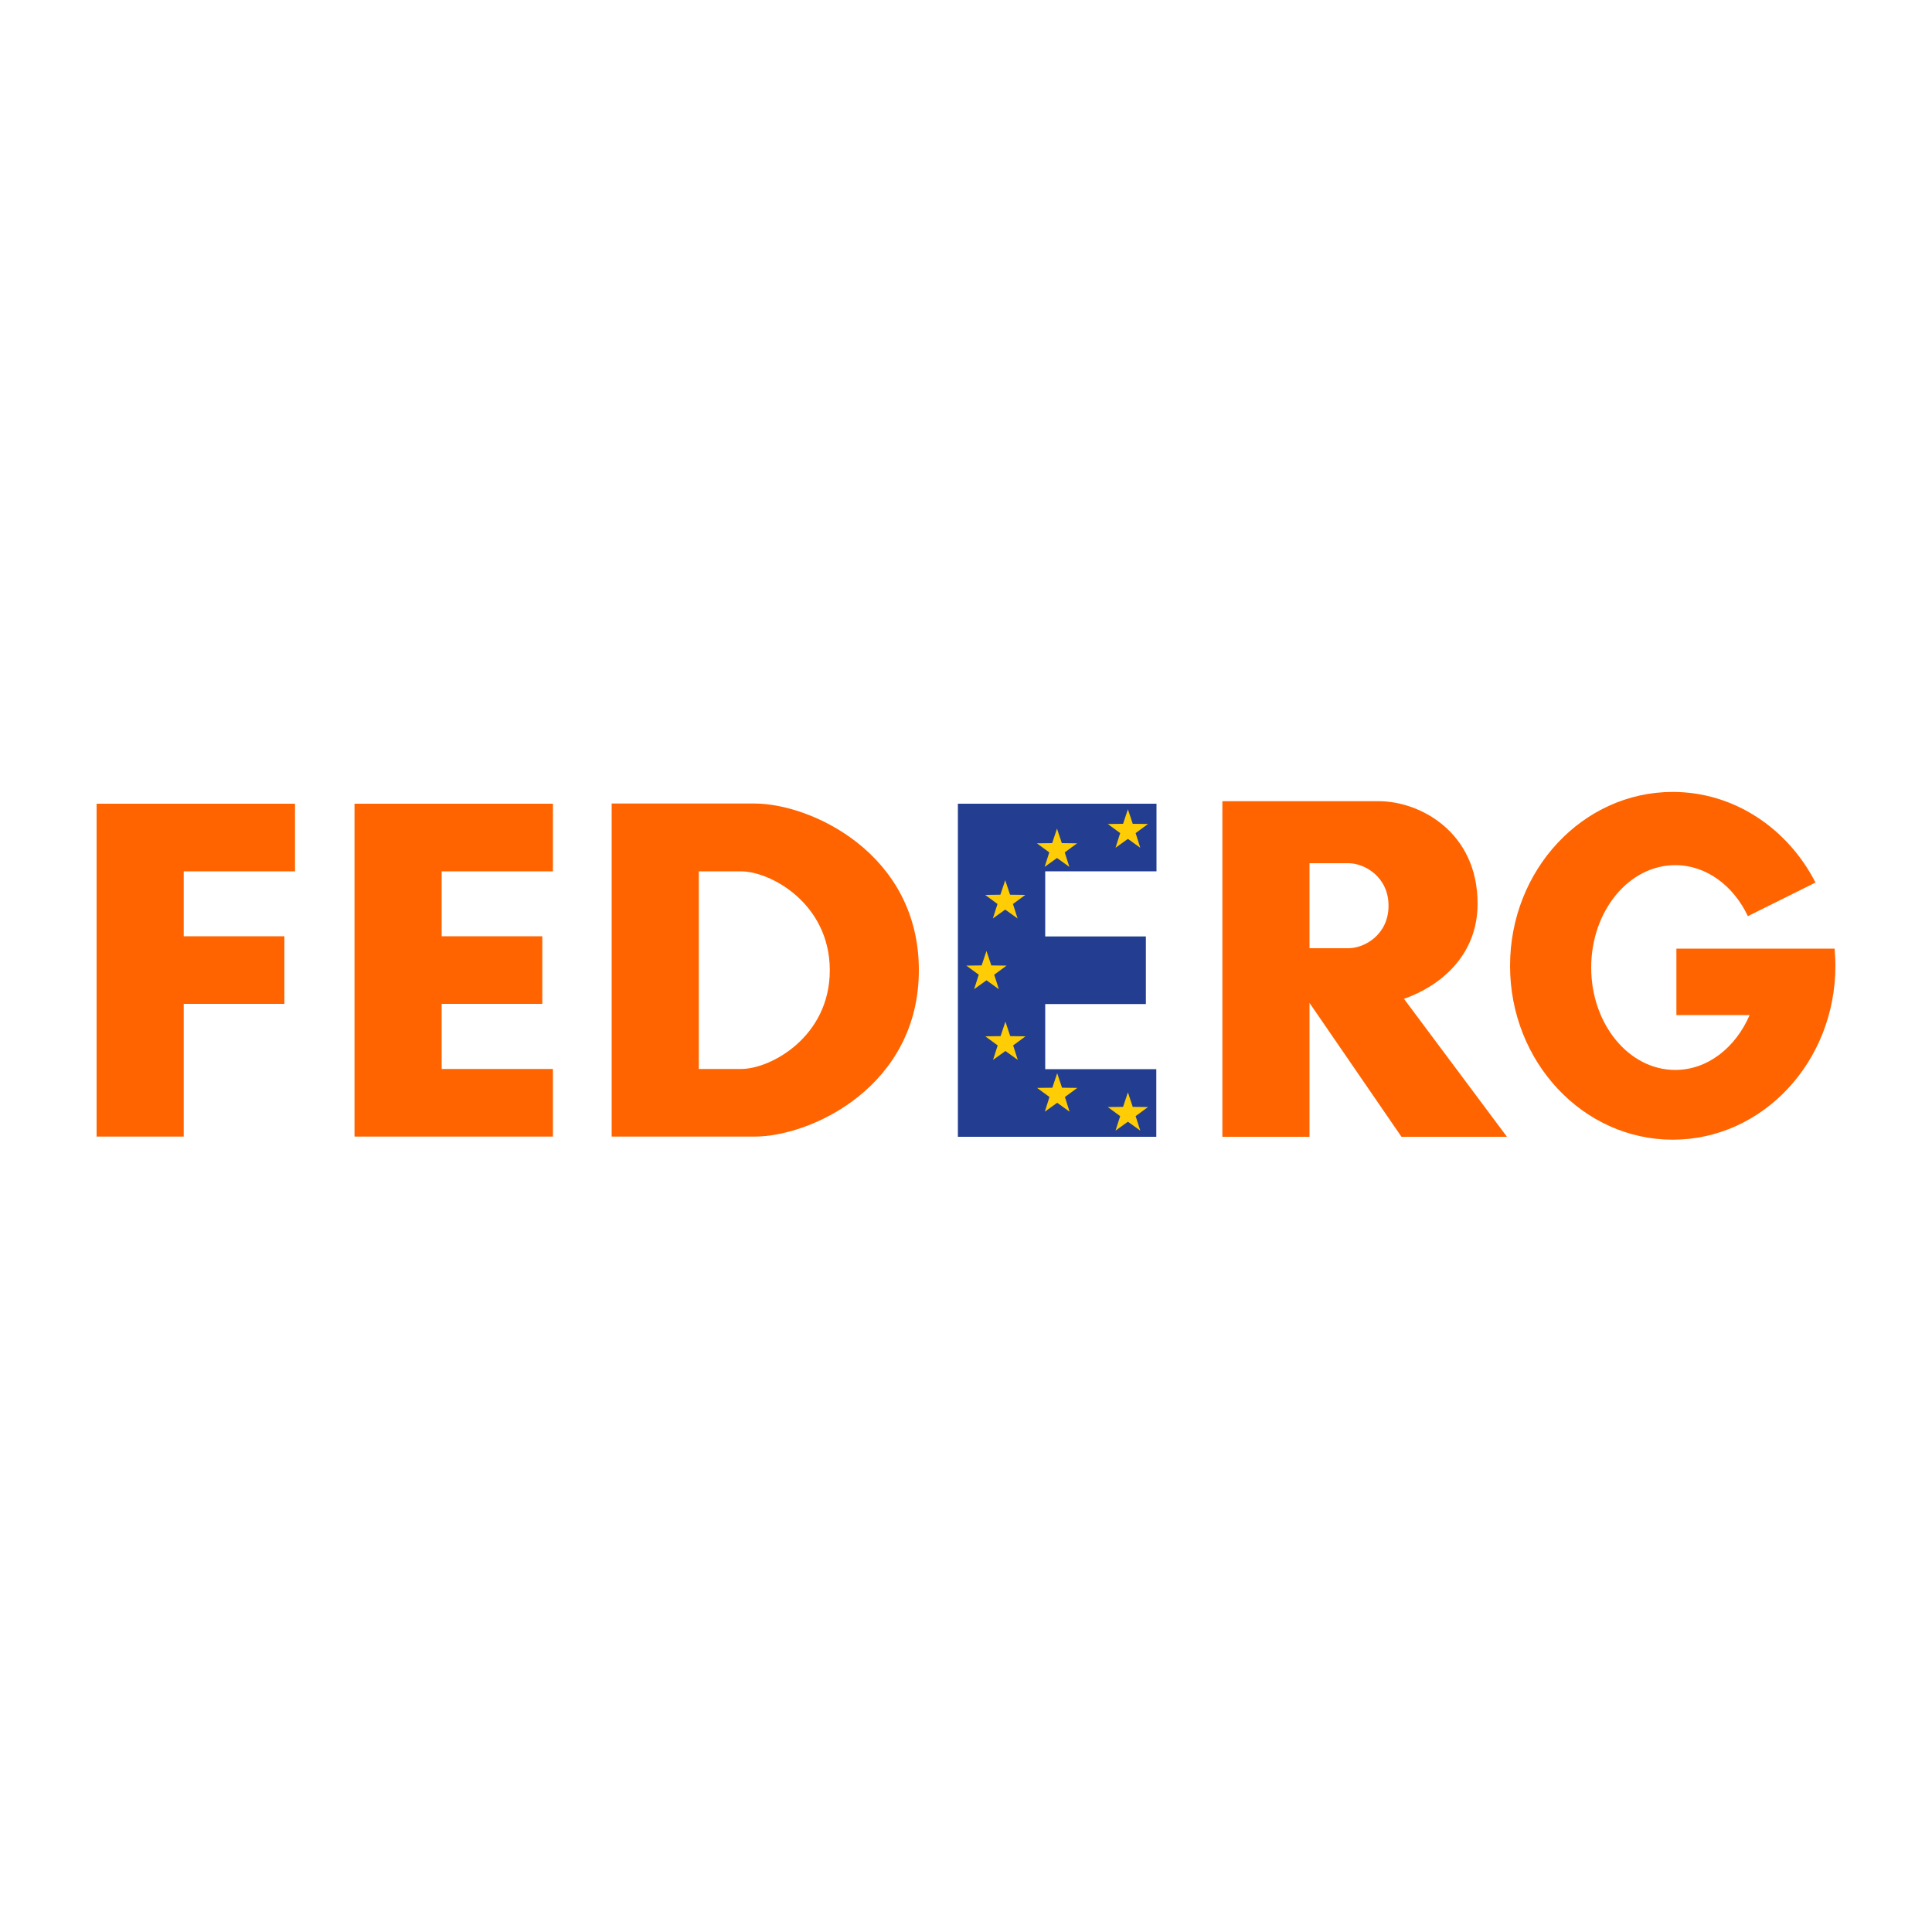 <?xml version="1.0" encoding="UTF-8"?><svg xmlns="http://www.w3.org/2000/svg" xmlns:xlink="http://www.w3.org/1999/xlink" version="1.1" id="Layer_1" x="0px" y="0px" viewBox="0 0 1000 1000" style="enable-background:new 0 0 1000 1000;" xml:space="preserve"><style type="text/css">.st0{fill:#233E90;}	.st1{fill:#FFCD05;}	.st2{fill:#FF6400;}</style><g><path class="st0" d="M598.6,451v-35H495.8v172.4h102.7v-35H541v-33.7h52.1v-35H541V451H598.6z"/><path class="st1" d="M547.1,444.1l-6.4,4.6l2.4-7.5l-6.4-4.7l7.9-0.1l2.5-7.5l2.5,7.5l7.9,0.1l-6.4,4.7l2.4,7.5L547.1,444.1z M520.3,470.8l-6.4,4.6l2.4-7.5l-6.4-4.7l7.9-0.1l2.5-7.5l2.5,7.5l7.9,0.1l-6.4,4.7l2.4,7.5L520.3,470.8z M510.6,507.4l-6.4,4.6 l2.4-7.5l-6.4-4.7l7.9-0.1l2.5-7.5l2.5,7.5l7.9,0.1l-6.4,4.7l2.4,7.5L510.6,507.4z M520.4,544l-6.4,4.6l2.4-7.5l-6.4-4.7l7.9-0.1 l2.5-7.5l2.5,7.5l7.9,0.1l-6.4,4.7l2.4,7.5L520.4,544z M547.2,570.8l-6.4,4.6l2.4-7.6l-6.4-4.7l7.9-0.1l2.5-7.5l2.5,7.5l7.9,0.1 l-6.4,4.7l2.4,7.6L547.2,570.8z M583.8,580.6l-6.4,4.6l2.4-7.5l-6.4-4.7l7.9-0.1l2.5-7.5l2.5,7.5l7.9,0.1l-6.4,4.7l2.4,7.5 L583.8,580.6z M583.8,434.2l-6.4,4.6l2.4-7.6l-6.4-4.7l7.9-0.1l2.5-7.5l2.5,7.5l7.9,0.1l-6.4,4.7l2.4,7.6L583.8,434.2z"/><path class="st2" d="M677.8,519.1l47.6,69.3h54.6L726.7,517c18.8-6.6,38.1-22.4,38.1-49.3c0-36.9-29.7-53-51.1-53h-81v173.7h45.1 V519.1z M677.8,446.8h20.1c8.6,0,20.8,7.2,20.8,22c0,14.8-12.2,22-20.8,22h-20.1L677.8,446.8L677.8,446.8z M50,588.3h45.1v-68.7 h52.1v-35H95.1V451h57.6v-35H50V588.3z M183.5,588.3h102.7v-35h-57.6v-33.7h52.1v-35h-52.1V451h57.6v-35H183.5V588.3z M390.5,415.9 h-73.9v172.4h73.9v0c29.5,0,85.1-26.1,85.1-86.2S420,415.9,390.5,415.9z M383.6,553.3h-21.9V451h21.8c15.5,0,46,16.8,46,51.2 C429.5,536.5,399.1,553.3,383.6,553.3L383.6,553.3z M949.6,491h-81.9v34.4h37.9c-7.3,16.9-21.8,28.4-38.5,28.4 c-24,0-43.5-23.7-43.5-53c0-29.3,19.5-53,43.5-53c16.1,0,30.1,10.6,37.6,26.4l35-17.4c-14.3-27.9-42-46.9-73.9-46.9 c-46.5,0-84.2,40.3-84.2,90c0,49.7,37.7,90,84.2,90c46.5,0,84.2-40.3,84.2-90C950,496.9,949.8,493.9,949.6,491z"/></g></svg>